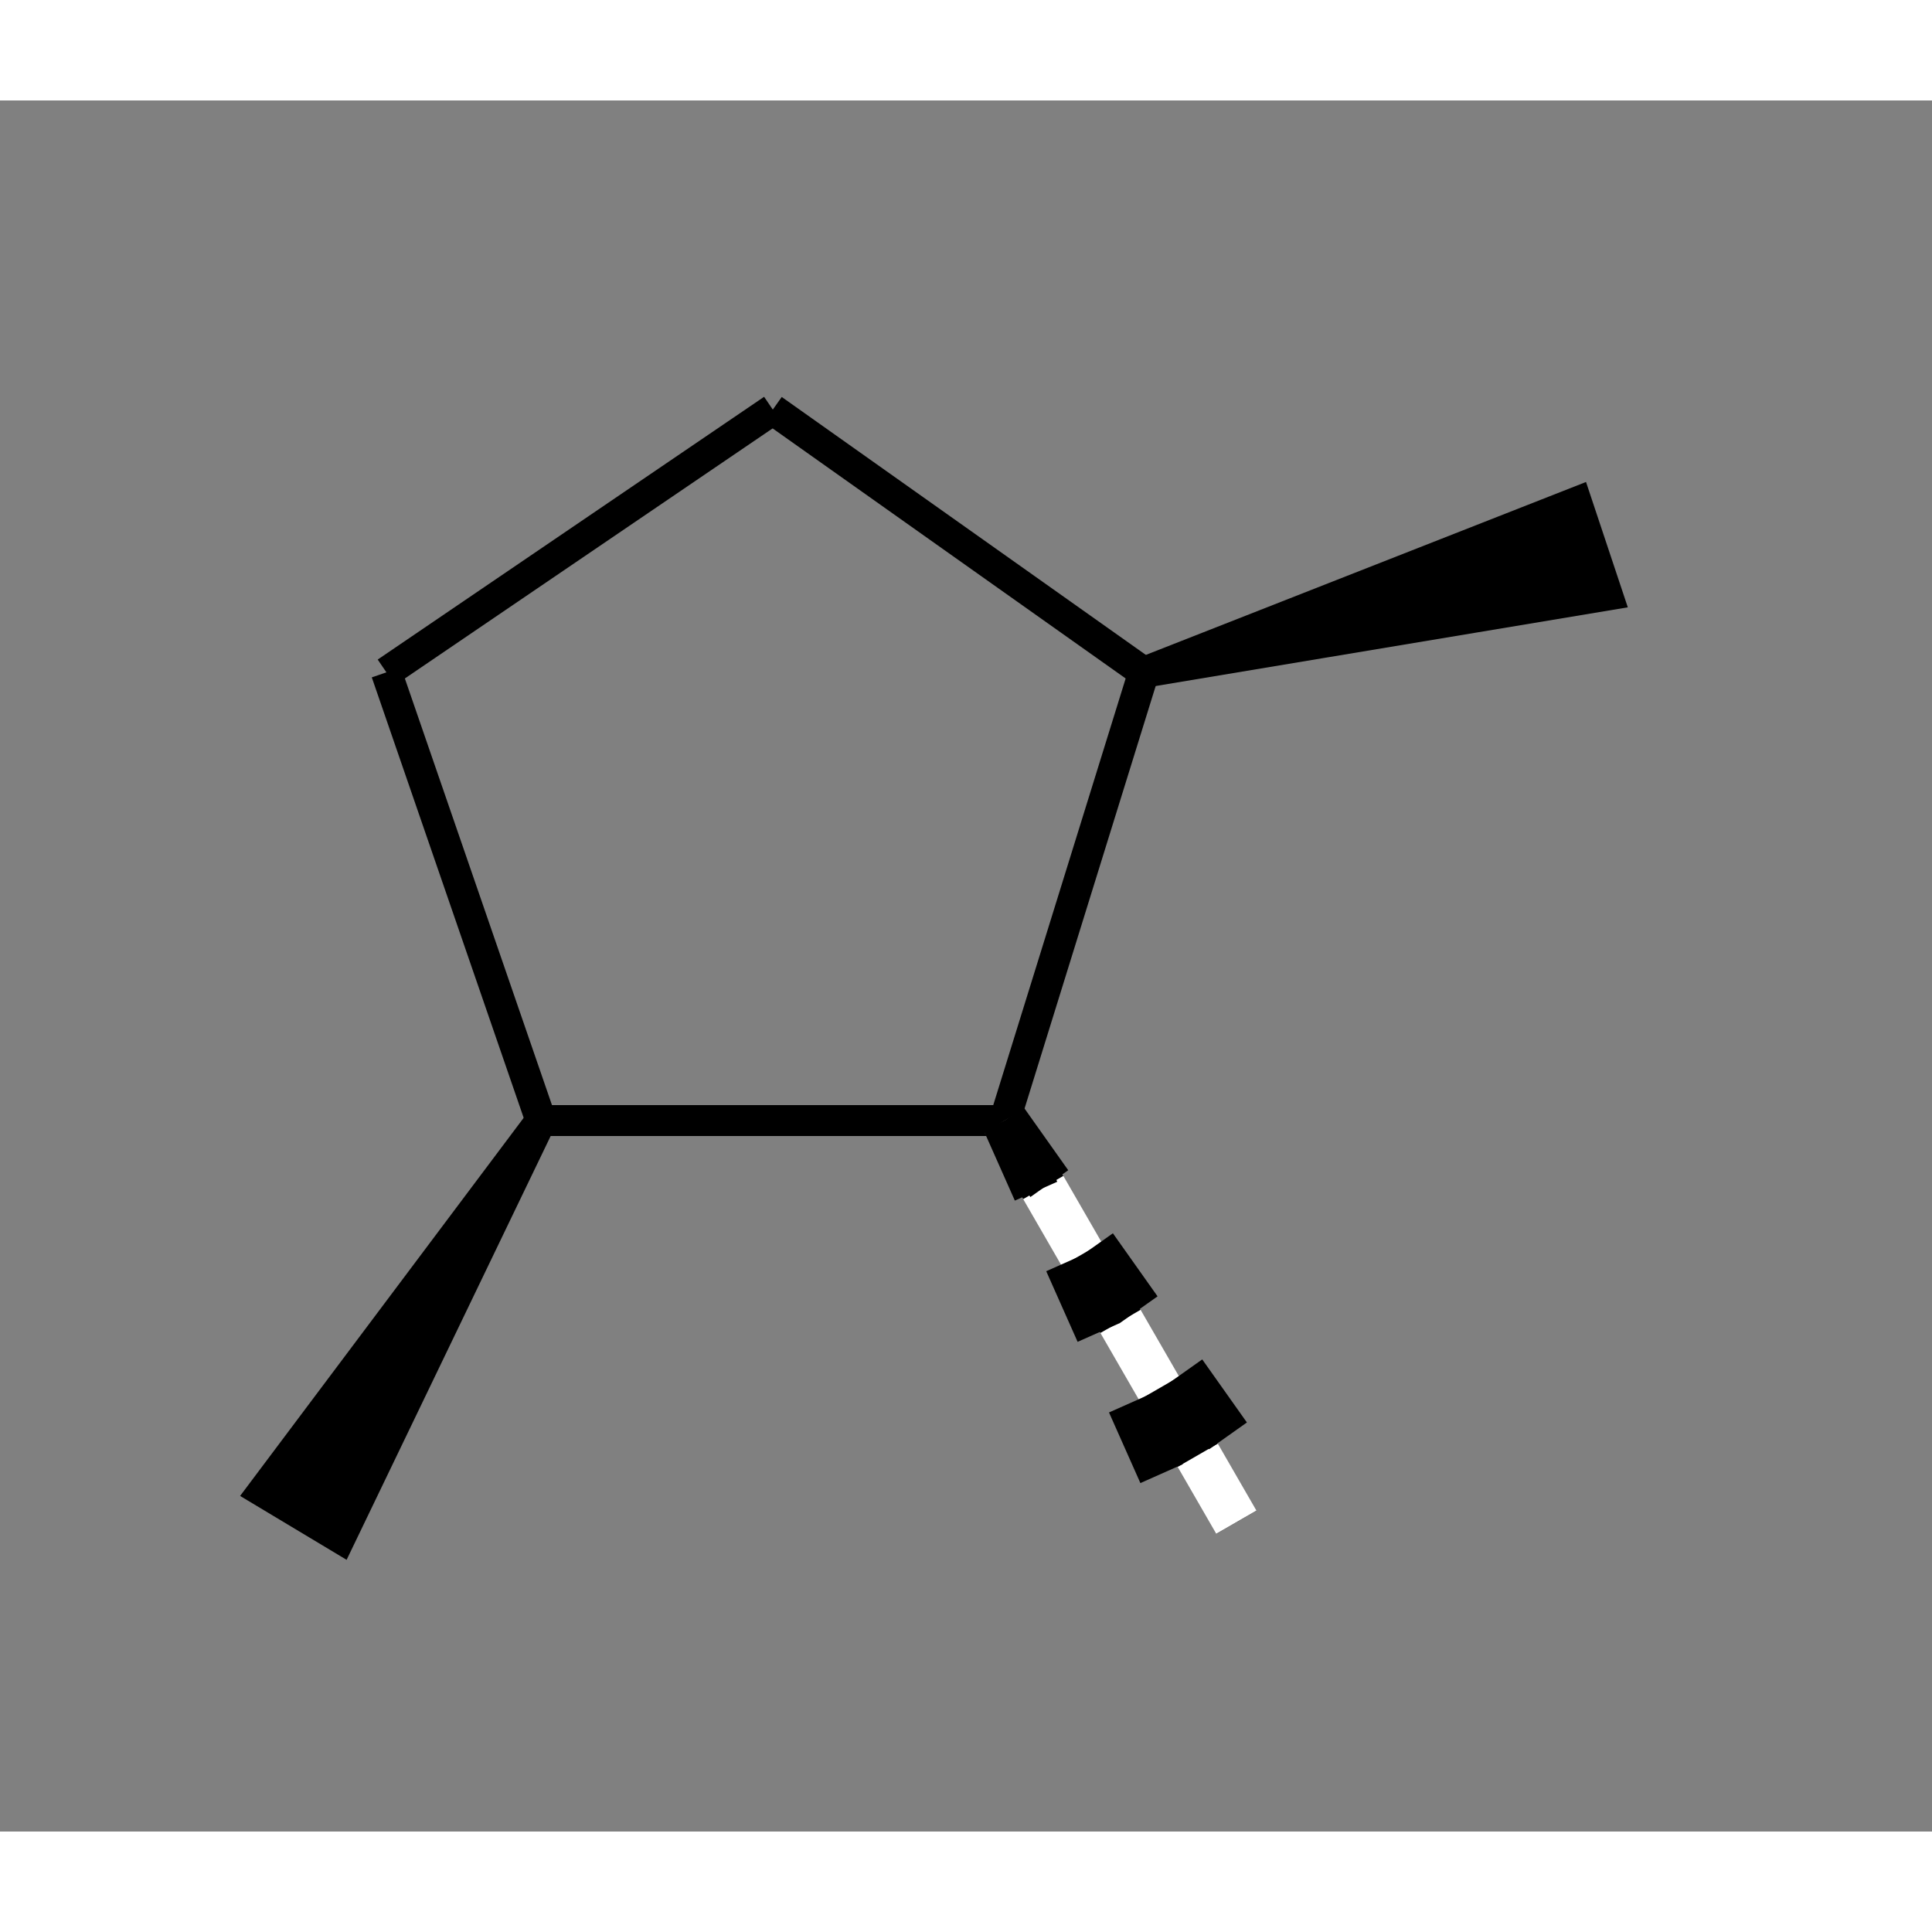 <?xml version="1.0" standalone="yes"?><!DOCTYPE svg PUBLIC "-//W3C//DTD SVG 1.1//EN" "http://www.w3.org/Graphics/SVG/1.1/DTD/svg11.dtd"><svg width="4cm" height="4cm" viewBox="0 0 125 112" xmlns="http://www.w3.org/2000/svg" version="1.2" baseProfile="tiny"><rect x="0" y="0" width="125" height="112" fill="#808080" stroke="none"/><title>Image of 1r,2t,3c-trimethylcyclopentane</title>
<line x1="50" y1="20" x2="74" y2="37" stroke-width="2" stroke="black"/>
<line x1="74" y1="37" x2="65" y2="66" stroke-width="2" stroke="black"/>
<line x1="65" y1="66" x2="35" y2="66" stroke-width="2" stroke="black"/>
<line x1="35" y1="66" x2="25" y2="37" stroke-width="2" stroke="black"/>
<line x1="25" y1="37" x2="50" y2="20" stroke-width="2" stroke="black"/>
<polygon points="35 66,22 93,17 90" stroke-width="2" stroke="black" />
<polygon points="74 37,102 26,104 32" stroke-width="2" stroke="black" />
<line x1="65" y1="66" x2="80" y2="92" stroke-width="3" stroke="white"/>
<line x1="65" y1="66" x2="80" y2="92" stroke-width="3" stroke="black" stroke-dasharray="5,5"/>
<line x1="65" y1="66" x2="82" y2="90" stroke-width="3" stroke="black" stroke-dasharray="5,5"/>
<line x1="65" y1="66" x2="77" y2="93" stroke-width="3" stroke="black" stroke-dasharray="5,5"/>
</svg>